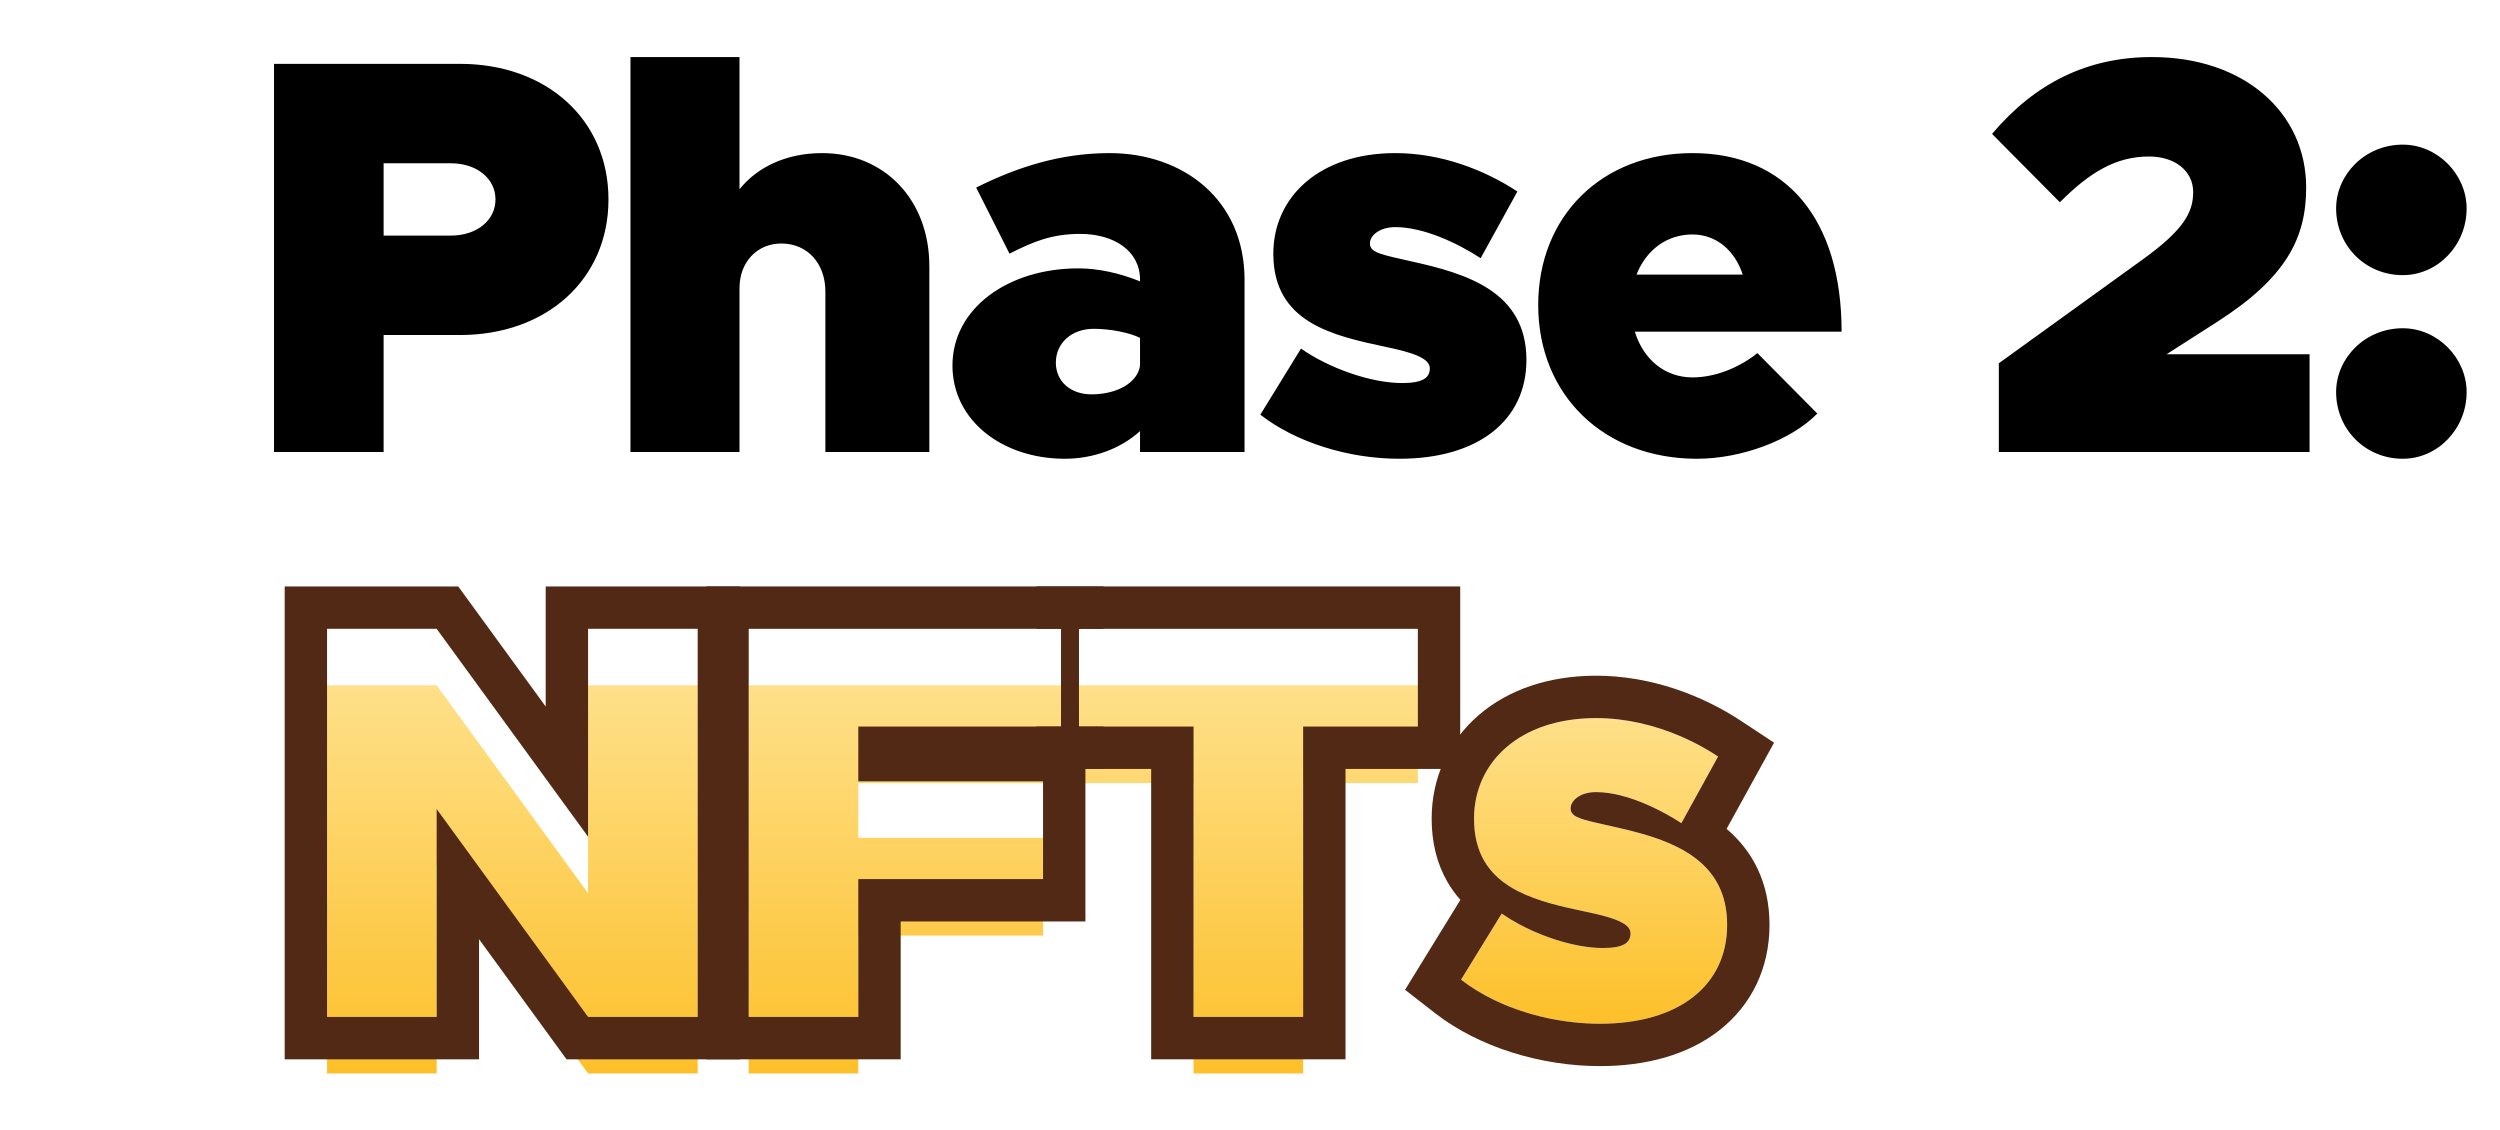 <?xml version="1.0" encoding="UTF-8"?> <svg xmlns="http://www.w3.org/2000/svg" width="177" height="80" viewBox="0 0 177 80" fill="none"><path d="M19.4 32V4.52H32.56C38.72 4.52 43.08 8.48 43.08 14.12C43.08 19.76 38.72 23.72 32.56 23.72H27.16V32H19.4ZM27.16 16.68H31.92C33.76 16.68 35.08 15.6 35.08 14.12C35.08 12.64 33.76 11.56 31.92 11.56H27.16V16.68ZM58.197 10.84C62.637 10.84 65.797 14.16 65.797 18.84V32H58.437V20.64C58.437 18.64 57.157 17.24 55.317 17.24C53.597 17.24 52.357 18.56 52.357 20.4V32H44.637V4.04H52.357V13.4C53.637 11.8 55.717 10.84 58.197 10.84ZM78.554 10.84C83.794 10.84 88.114 14.16 88.114 19.8V32H80.714V30.52C79.314 31.8 77.354 32.48 75.394 32.48C70.954 32.48 67.434 29.76 67.434 25.88C67.434 21.84 71.354 19 76.354 19C77.714 19 79.234 19.32 80.714 19.92V19.8C80.714 17.76 78.874 16.56 76.474 16.56C74.514 16.56 73.194 17.08 71.474 17.96L69.114 13.28C71.994 11.84 75.074 10.84 78.554 10.84ZM77.274 27.92C79.114 27.92 80.554 27.08 80.714 25.88V23.92C79.994 23.56 78.634 23.28 77.434 23.28C75.874 23.28 74.754 24.28 74.754 25.68C74.754 27 75.794 27.92 77.274 27.92ZM99.071 32.48C95.471 32.48 91.751 31.32 89.231 29.36L92.111 24.68C94.111 26.08 97.071 27.12 99.271 27.12C100.711 27.12 101.231 26.76 101.231 26.08C101.231 25.36 100.031 24.96 98.111 24.56C94.351 23.76 90.151 22.84 90.151 17.96C90.151 13.96 93.391 10.84 98.791 10.84C101.991 10.84 105.071 12 107.431 13.56L104.831 18.28C103.111 17.16 100.751 16.08 98.791 16.08C97.711 16.08 96.991 16.64 96.991 17.24C96.991 17.92 97.911 18.04 99.991 18.52C103.751 19.36 108.071 20.6 108.071 25.48C108.071 29.76 104.671 32.48 99.071 32.48ZM119.825 26.72C121.385 26.72 123.065 26.08 124.425 25L128.665 29.28C126.825 31.16 123.305 32.48 120.145 32.48C113.545 32.48 108.905 27.96 108.905 21.6C108.905 15.28 113.425 10.84 119.825 10.84C126.465 10.84 130.385 15.52 130.385 23.48H115.745C116.345 25.44 117.865 26.72 119.825 26.72ZM119.825 16.6C117.985 16.6 116.545 17.72 115.865 19.44H123.385C122.825 17.72 121.505 16.6 119.825 16.6ZM141.517 32V25.72L151.717 18.36C154.597 16.28 155.277 15.04 155.277 13.6C155.277 12.08 153.957 11.08 152.157 11.08C149.797 11.08 147.957 12.2 145.837 14.32L141.037 9.48C144.077 5.88 147.797 4.04 152.357 4.04C158.877 4.04 163.277 7.96 163.277 13.28C163.277 16.88 161.837 19.68 156.957 22.8L153.397 25.08H163.517V32H141.517ZM170.117 19.48C167.437 19.48 165.397 17.36 165.397 14.76C165.397 12.36 167.437 10.24 170.117 10.24C172.597 10.24 174.637 12.36 174.637 14.76C174.637 17.36 172.597 19.48 170.117 19.48ZM170.117 32.48C167.437 32.48 165.397 30.36 165.397 27.76C165.397 25.36 167.437 23.24 170.117 23.24C172.597 23.24 174.637 25.36 174.637 27.76C174.637 30.36 172.597 32.48 170.117 32.48Z" fill="black"></path><path d="M113.278 72.48C109.678 72.48 105.957 71.32 103.438 69.36L106.318 64.68C108.317 66.08 111.278 67.12 113.478 67.12C114.918 67.12 115.438 66.76 115.438 66.08C115.438 65.36 114.238 64.96 112.318 64.56C108.558 63.76 104.358 62.84 104.358 57.96C104.358 53.96 107.598 50.84 112.998 50.84C116.198 50.84 119.278 52 121.638 53.56L119.038 58.28C117.318 57.16 114.958 56.08 112.998 56.08C111.918 56.08 111.198 56.64 111.198 57.24C111.198 57.92 112.118 58.04 114.198 58.52C117.958 59.36 122.278 60.6 122.278 65.48C122.278 69.76 118.878 72.48 113.278 72.48Z" fill="url(#paint0_linear_652_2071)"></path><path fill-rule="evenodd" clip-rule="evenodd" d="M99.477 70.077L103.395 63.711C103.058 63.331 102.748 62.907 102.476 62.436C101.724 61.13 101.361 59.625 101.361 57.96C101.361 55.103 102.539 52.488 104.697 50.627C106.83 48.789 109.731 47.84 113.001 47.84C116.899 47.84 120.545 49.239 123.295 51.057L125.604 52.583L122.243 58.684C124.045 60.213 125.281 62.431 125.281 65.48C125.281 68.496 124.042 71.134 121.731 72.946C119.501 74.694 116.528 75.48 113.281 75.48C109.122 75.48 104.725 74.159 101.599 71.728L99.477 70.077ZM120.751 61.392C120.04 60.652 119.129 60.106 118.128 59.681C116.889 59.154 115.511 58.812 114.201 58.52C114.078 58.492 113.96 58.465 113.845 58.439C113.738 58.414 113.635 58.391 113.535 58.369C113.345 58.326 113.167 58.285 113.001 58.247C111.762 57.961 111.201 57.771 111.201 57.24C111.201 56.64 111.921 56.08 113.001 56.08C113.305 56.08 113.619 56.106 113.939 56.154C114.188 56.192 114.441 56.243 114.695 56.305C114.7 56.307 114.706 56.308 114.711 56.309C115.424 56.486 116.151 56.754 116.849 57.072C117.634 57.431 118.384 57.852 119.041 58.28L121.641 53.56C120.911 53.078 120.112 52.633 119.263 52.25C119.176 52.211 119.089 52.172 119.001 52.134C117.167 51.344 115.11 50.84 113.001 50.84C107.601 50.84 104.361 53.96 104.361 57.96C104.361 59.191 104.628 60.17 105.088 60.959C105.639 61.903 106.466 62.574 107.442 63.079C108.881 63.823 110.645 64.203 112.321 64.56C112.548 64.607 112.765 64.655 112.972 64.703C113.15 64.744 113.319 64.785 113.481 64.828C114.711 65.152 115.441 65.519 115.441 66.08C115.441 66.76 114.921 67.12 113.481 67.12C113.217 67.12 112.942 67.105 112.659 67.076C112.386 67.048 112.106 67.008 111.822 66.956C111.818 66.955 111.815 66.954 111.811 66.954C110.381 66.69 108.832 66.129 107.5 65.406C107.082 65.179 106.685 64.935 106.321 64.68L103.441 69.36C104.129 69.896 104.908 70.371 105.749 70.78C105.836 70.823 105.924 70.864 106.012 70.905C108.194 71.914 110.766 72.48 113.281 72.48C118.881 72.48 122.281 69.76 122.281 65.48C122.281 63.673 121.688 62.365 120.751 61.392Z" fill="#522915"></path><g filter="url(#filter0_d_652_2071)"><path d="M84.503 71.999V51.44H76.383V44.52H100.383V51.44H92.263V71.999H84.503Z" fill="url(#paint1_linear_652_2071)"></path></g><g filter="url(#filter1_d_652_2071)"><path d="M75.128 51.44H60.768V55.319H73.848V62.239H60.768V71.999H53.008V44.52H75.128V51.44Z" fill="url(#paint2_linear_652_2071)"></path></g><g filter="url(#filter2_d_652_2071)"><path d="M23.156 71.999V44.52H30.916L41.636 59.239V44.52H49.396V71.999H41.636L30.916 57.279V71.999H23.156Z" fill="url(#paint3_linear_652_2071)"></path></g><path fill-rule="evenodd" clip-rule="evenodd" d="M81.503 74.999V54.44H73.383V51.44H75.128V44.52H73.383V41.52H103.383V54.44H95.263V74.999H81.503ZM92.263 51.44H100.383V44.52H76.383V51.44H84.503V71.999H92.263V51.44Z" fill="#522915"></path><path fill-rule="evenodd" clip-rule="evenodd" d="M76.848 54.44V65.24H63.768V74.999H50.008V41.52H78.128V44.52H76.382V51.44H78.128V54.44H76.848ZM60.768 62.239H73.848V55.319H60.768V51.44H75.128V44.52H53.008V71.999H60.768V62.239Z" fill="#522915"></path><path fill-rule="evenodd" clip-rule="evenodd" d="M20.156 74.999V41.52H32.443L38.636 50.024V41.52H52.396V74.999H40.11L33.916 66.495V74.999H20.156ZM30.916 57.279L41.636 71.999H49.396V44.52H41.636V59.239L30.916 44.52H23.156V71.999H30.916V57.279Z" fill="#522915"></path><defs><filter id="filter0_d_652_2071" x="72.383" y="44.52" width="32" height="35.48" filterUnits="userSpaceOnUse" color-interpolation-filters="sRGB"><feFlood flood-opacity="0" result="BackgroundImageFix"></feFlood><feColorMatrix in="SourceAlpha" type="matrix" values="0 0 0 0 0 0 0 0 0 0 0 0 0 0 0 0 0 0 127 0" result="hardAlpha"></feColorMatrix><feOffset dy="4"></feOffset><feGaussianBlur stdDeviation="2"></feGaussianBlur><feComposite in2="hardAlpha" operator="out"></feComposite><feColorMatrix type="matrix" values="0 0 0 0 0 0 0 0 0 0 0 0 0 0 0 0 0 0 0.25 0"></feColorMatrix><feBlend mode="normal" in2="BackgroundImageFix" result="effect1_dropShadow_652_2071"></feBlend><feBlend mode="normal" in="SourceGraphic" in2="effect1_dropShadow_652_2071" result="shape"></feBlend></filter><filter id="filter1_d_652_2071" x="49.008" y="44.52" width="30.117" height="35.48" filterUnits="userSpaceOnUse" color-interpolation-filters="sRGB"><feFlood flood-opacity="0" result="BackgroundImageFix"></feFlood><feColorMatrix in="SourceAlpha" type="matrix" values="0 0 0 0 0 0 0 0 0 0 0 0 0 0 0 0 0 0 127 0" result="hardAlpha"></feColorMatrix><feOffset dy="4"></feOffset><feGaussianBlur stdDeviation="2"></feGaussianBlur><feComposite in2="hardAlpha" operator="out"></feComposite><feColorMatrix type="matrix" values="0 0 0 0 0 0 0 0 0 0 0 0 0 0 0 0 0 0 0.25 0"></feColorMatrix><feBlend mode="normal" in2="BackgroundImageFix" result="effect1_dropShadow_652_2071"></feBlend><feBlend mode="normal" in="SourceGraphic" in2="effect1_dropShadow_652_2071" result="shape"></feBlend></filter><filter id="filter2_d_652_2071" x="19.156" y="44.52" width="34.242" height="35.48" filterUnits="userSpaceOnUse" color-interpolation-filters="sRGB"><feFlood flood-opacity="0" result="BackgroundImageFix"></feFlood><feColorMatrix in="SourceAlpha" type="matrix" values="0 0 0 0 0 0 0 0 0 0 0 0 0 0 0 0 0 0 127 0" result="hardAlpha"></feColorMatrix><feOffset dy="4"></feOffset><feGaussianBlur stdDeviation="2"></feGaussianBlur><feComposite in2="hardAlpha" operator="out"></feComposite><feColorMatrix type="matrix" values="0 0 0 0 0 0 0 0 0 0 0 0 0 0 0 0 0 0 0.25 0"></feColorMatrix><feBlend mode="normal" in2="BackgroundImageFix" result="effect1_dropShadow_652_2071"></feBlend><feBlend mode="normal" in="SourceGraphic" in2="effect1_dropShadow_652_2071" result="shape"></feBlend></filter><linearGradient id="paint0_linear_652_2071" x1="112.858" y1="50.84" x2="112.858" y2="72.48" gradientUnits="userSpaceOnUse"><stop stop-color="#FEE089"></stop><stop offset="1" stop-color="#FDC02A"></stop></linearGradient><linearGradient id="paint1_linear_652_2071" x1="88.383" y1="44.52" x2="88.383" y2="71.999" gradientUnits="userSpaceOnUse"><stop stop-color="#FEE089"></stop><stop offset="1" stop-color="#FDC02A"></stop></linearGradient><linearGradient id="paint2_linear_652_2071" x1="64.068" y1="44.52" x2="64.068" y2="71.999" gradientUnits="userSpaceOnUse"><stop stop-color="#FEE089"></stop><stop offset="1" stop-color="#FDC02A"></stop></linearGradient><linearGradient id="paint3_linear_652_2071" x1="36.276" y1="44.52" x2="36.276" y2="71.999" gradientUnits="userSpaceOnUse"><stop stop-color="#FEE089"></stop><stop offset="1" stop-color="#FDC02A"></stop></linearGradient></defs></svg> 